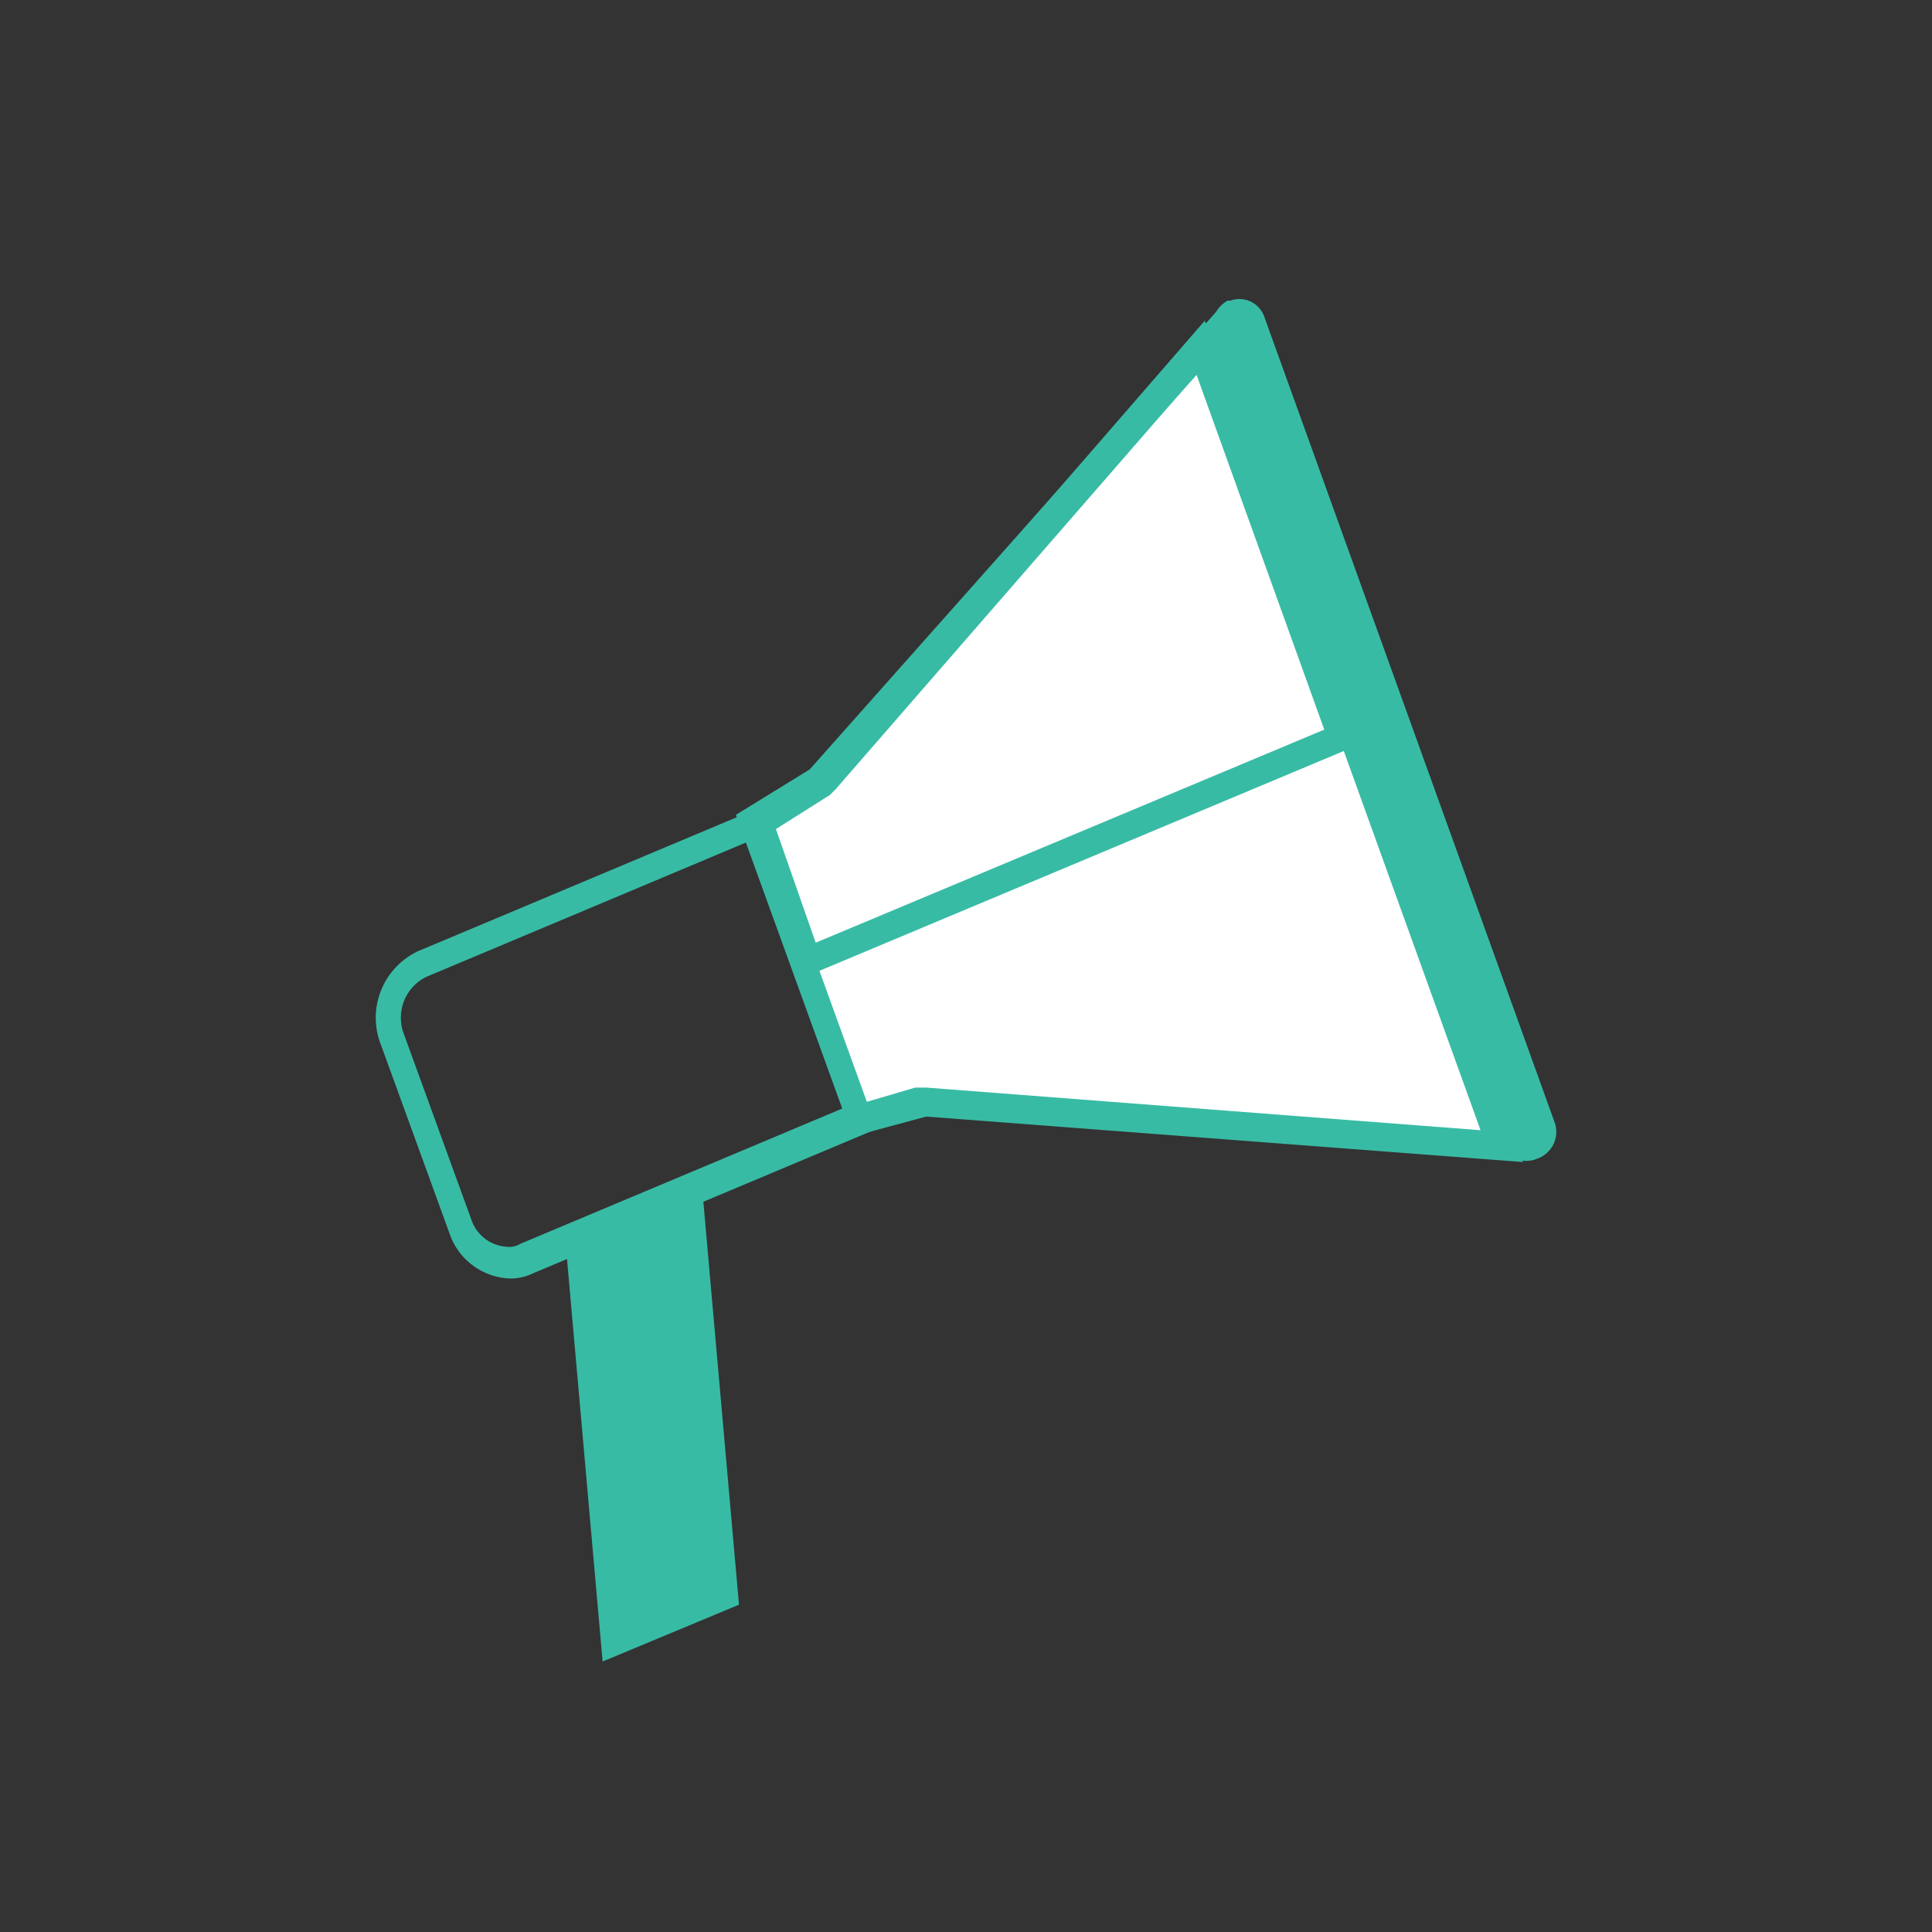 <svg id="object01" xmlns="http://www.w3.org/2000/svg" viewBox="0 0 68 68"><rect x="0" y="0" width="68" height="68" fill="#333333" stroke="none"/><defs><style>.cls-1{fill:none;stroke:#999;stroke-miterlimit:10;stroke-width:2px;}.cls-2{fill:#38bba5;}.cls-3{fill:#fff;}</style></defs><title>アートボード 5</title><path class="cls-2" d="M27.41,29.28h0a1.4,1.4,0,0,1,1.2.9l2.4,6.6a1.6,1.6,0,0,1-.8,2l-11.9,5a.75.75,0,0,1-.5.1,1.4,1.4,0,0,1-1.2-.9l-2.4-6.6a1.6,1.6,0,0,1,.8-2l11.9-5a.9.9,0,0,1,.5-.1m0-1a1.88,1.88,0,0,0-.8.2l-11.9,5a2.59,2.59,0,0,0-1.3,3.3l2.4,6.6A2.34,2.34,0,0,0,18,45a1.88,1.88,0,0,0,.8-.2l11.9-5a2.59,2.59,0,0,0,1.3-3.3l-2.4-6.6a2.44,2.44,0,0,0-2.2-1.6Z"/><polygon class="cls-3" points="32.51 38.78 30.31 39.38 26.51 28.98 28.81 27.48 42.61 11.98 52.81 40.38 32.51 38.78"/><path class="cls-2" d="M42.41,12.88l9.7,26.9-19.5-1.5h-.4l-1.7.5L27,29.08l1.9-1.2.1-.1.1-.1,13.3-14.8m.4-1.9-14.3,16.1-2.6,1.6L30,40l2.6-.7,21,1.6L42.81,11Z"/><path class="cls-2" d="M54.11,40.78h0a1,1,0,0,1-1.3-.5l-10.1-28.4a1.09,1.09,0,0,1,.5-1.3h.1a.93.93,0,0,1,1.2.6l10.2,28.3A1,1,0,0,1,54.11,40.78Z"/><polygon class="cls-2" points="26.01 56.48 21.21 58.48 19.91 43.78 24.71 41.78 26.01 56.48"/><path class="cls-2" d="M42.11,13.18l4.5,12.5-17.9,7.5-1.4-4,1.9-1.2.1-.1.1-.1,12.7-14.6m.3-1.9-13.8,15.9L26,28.78l2.1,5.7,19.8-8.3-5.5-14.9Z"/></svg>